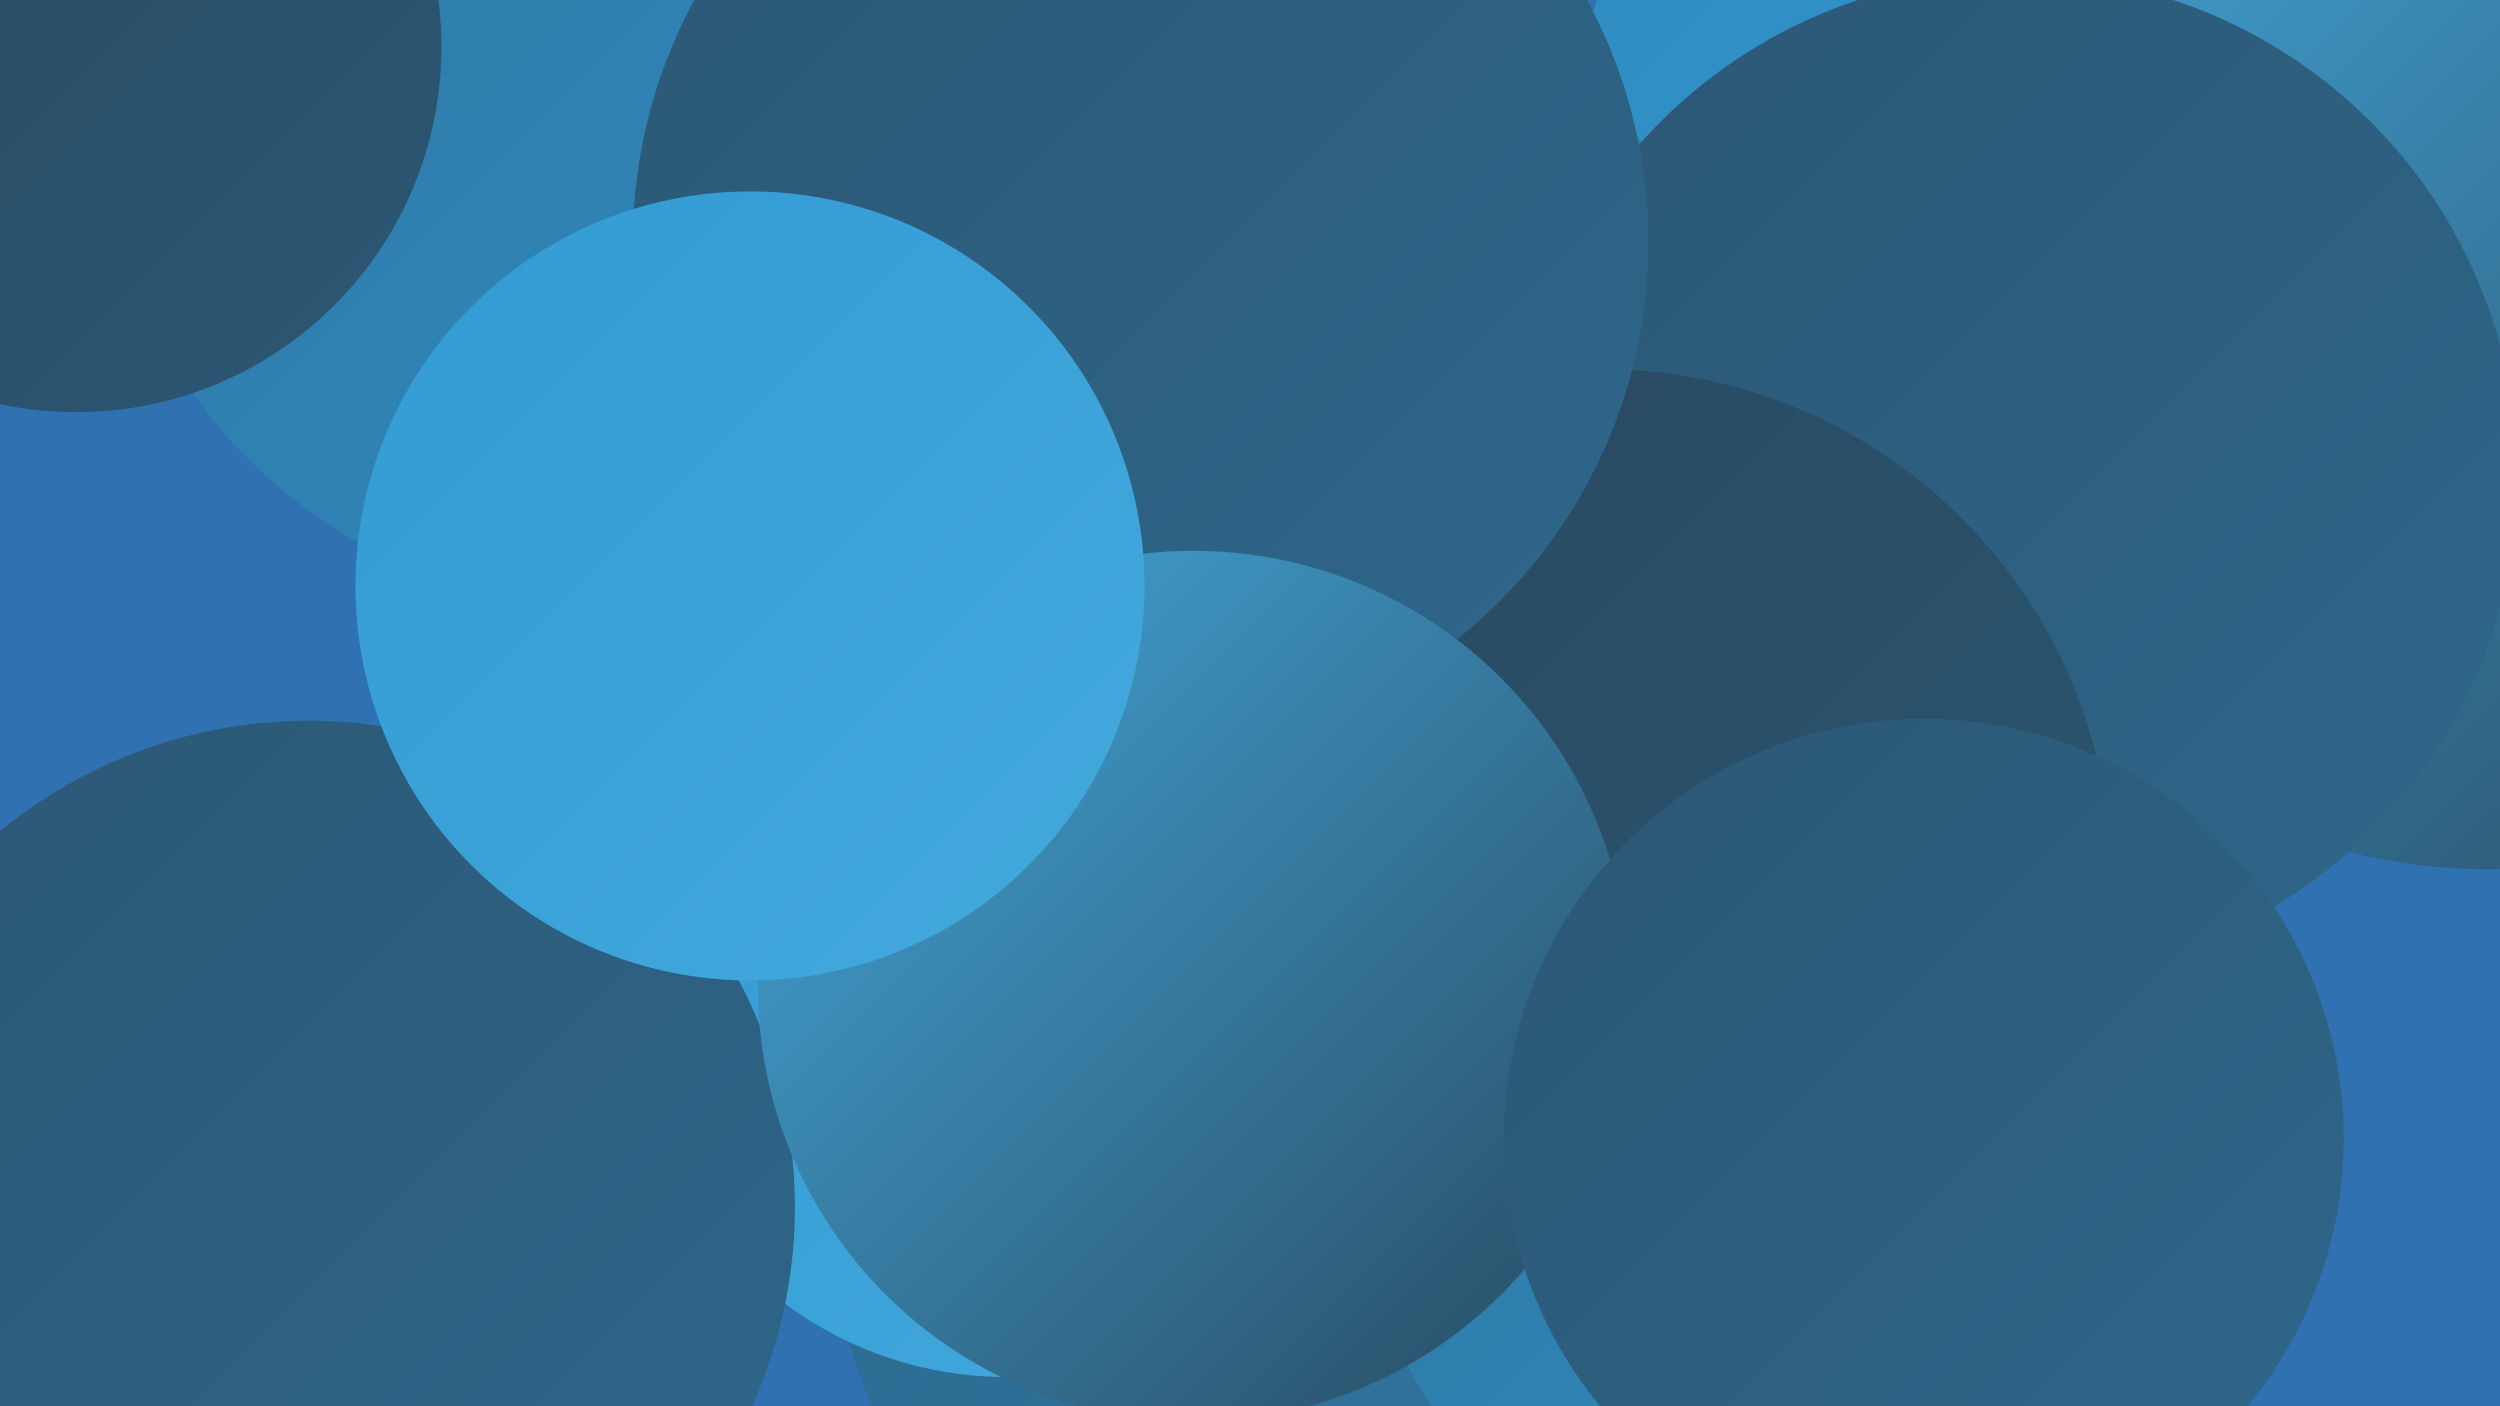 <?xml version="1.0" encoding="UTF-8"?><svg width="1280" height="720" xmlns="http://www.w3.org/2000/svg"><defs><linearGradient id="grad0" x1="0%" y1="0%" x2="100%" y2="100%"><stop offset="0%" style="stop-color:#28485e;stop-opacity:1" /><stop offset="100%" style="stop-color:#2c5774;stop-opacity:1" /></linearGradient><linearGradient id="grad1" x1="0%" y1="0%" x2="100%" y2="100%"><stop offset="0%" style="stop-color:#2c5774;stop-opacity:1" /><stop offset="100%" style="stop-color:#2e678b;stop-opacity:1" /></linearGradient><linearGradient id="grad2" x1="0%" y1="0%" x2="100%" y2="100%"><stop offset="0%" style="stop-color:#2e678b;stop-opacity:1" /><stop offset="100%" style="stop-color:#2f78a4;stop-opacity:1" /></linearGradient><linearGradient id="grad3" x1="0%" y1="0%" x2="100%" y2="100%"><stop offset="0%" style="stop-color:#2f78a4;stop-opacity:1" /><stop offset="100%" style="stop-color:#2f8abe;stop-opacity:1" /></linearGradient><linearGradient id="grad4" x1="0%" y1="0%" x2="100%" y2="100%"><stop offset="0%" style="stop-color:#2f8abe;stop-opacity:1" /><stop offset="100%" style="stop-color:#339bd3;stop-opacity:1" /></linearGradient><linearGradient id="grad5" x1="0%" y1="0%" x2="100%" y2="100%"><stop offset="0%" style="stop-color:#339bd3;stop-opacity:1" /><stop offset="100%" style="stop-color:#43a9dd;stop-opacity:1" /></linearGradient><linearGradient id="grad6" x1="0%" y1="0%" x2="100%" y2="100%"><stop offset="0%" style="stop-color:#43a9dd;stop-opacity:1" /><stop offset="100%" style="stop-color:#28485e;stop-opacity:1" /></linearGradient></defs><rect width="1280" height="720" fill="#3071b1" /><circle cx="996" cy="56" r="187" fill="url(#grad4)" /><circle cx="305" cy="58" r="251" fill="url(#grad3)" /><circle cx="187" cy="621" r="212" fill="url(#grad6)" /><circle cx="1101" cy="211" r="216" fill="url(#grad0)" /><circle cx="934" cy="557" r="234" fill="url(#grad0)" /><circle cx="576" cy="409" r="275" fill="url(#grad6)" /><circle cx="701" cy="608" r="278" fill="url(#grad2)" /><circle cx="1273" cy="160" r="285" fill="url(#grad6)" /><circle cx="515" cy="516" r="189" fill="url(#grad5)" /><circle cx="672" cy="298" r="195" fill="url(#grad1)" /><circle cx="713" cy="213" r="190" fill="url(#grad3)" /><circle cx="1032" cy="244" r="257" fill="url(#grad1)" /><circle cx="158" cy="618" r="249" fill="url(#grad1)" /><circle cx="820" cy="450" r="261" fill="url(#grad0)" /><circle cx="882" cy="617" r="181" fill="url(#grad3)" /><circle cx="584" cy="124" r="260" fill="url(#grad1)" /><circle cx="611" cy="505" r="223" fill="url(#grad6)" /><circle cx="384" cy="300" r="202" fill="url(#grad5)" /><circle cx="39" cy="24" r="187" fill="url(#grad0)" /><circle cx="985" cy="583" r="215" fill="url(#grad1)" /></svg>